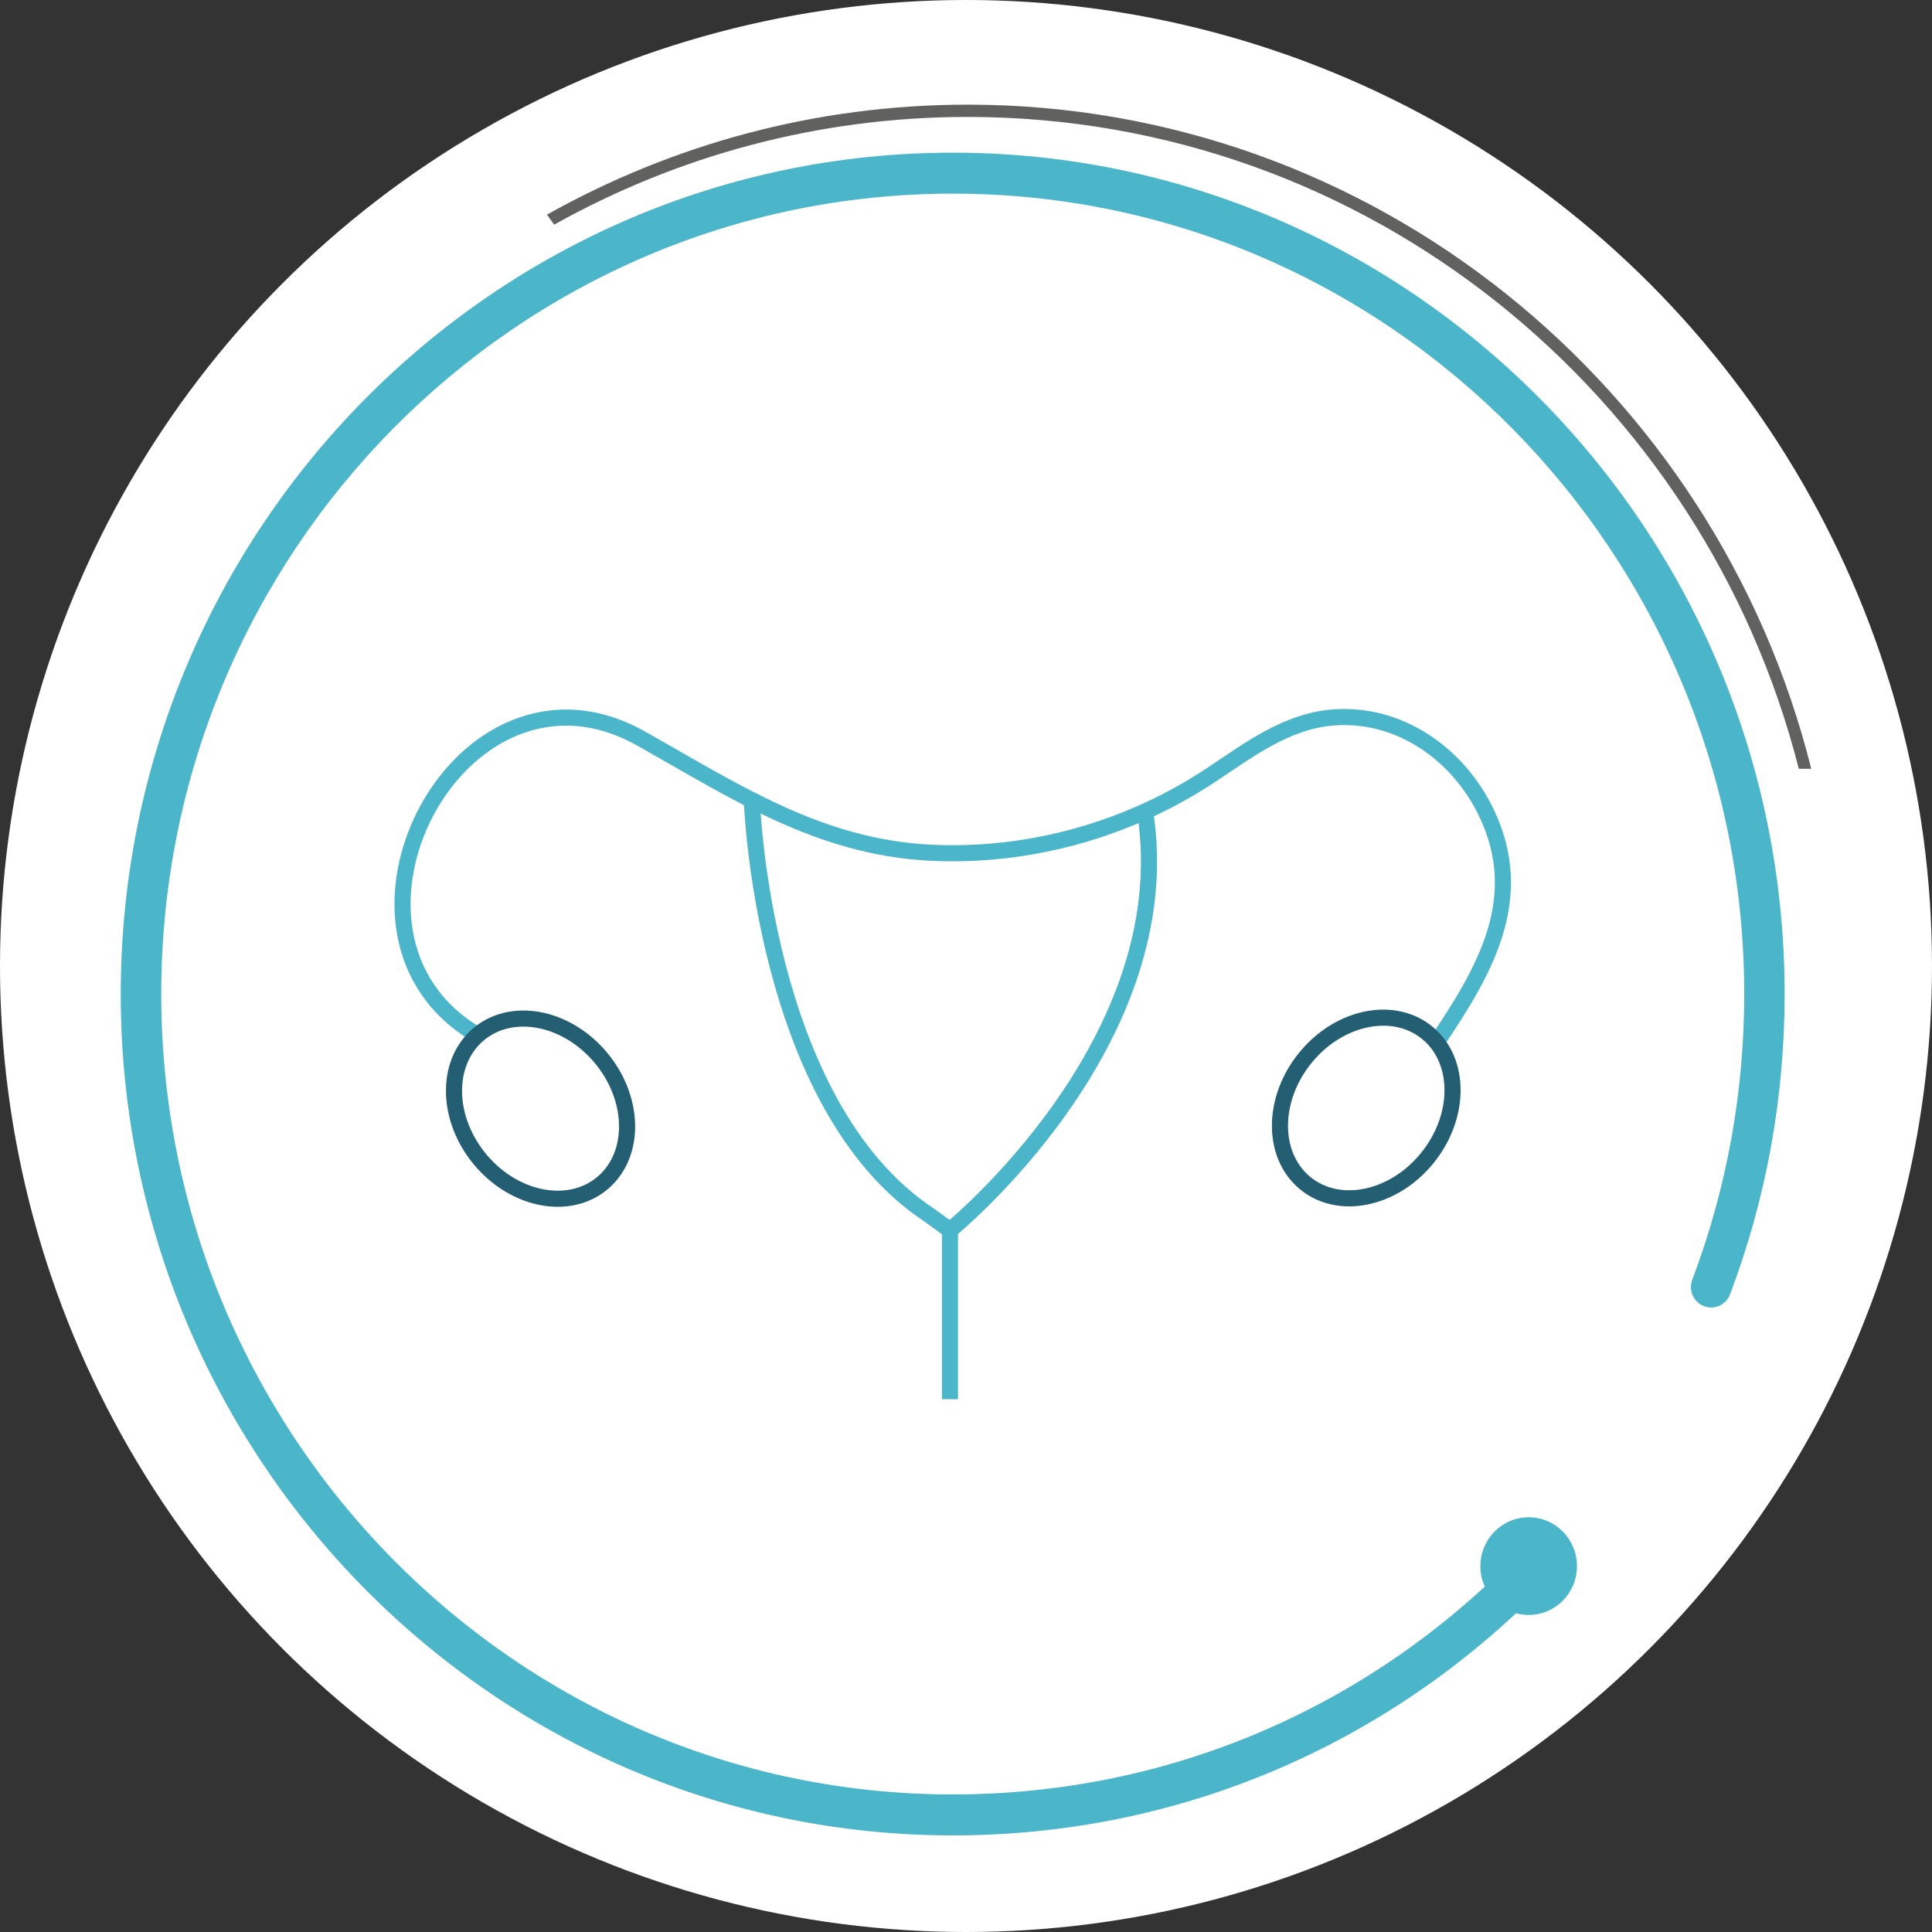 <?xml version="1.0" encoding="UTF-8"?> <svg xmlns="http://www.w3.org/2000/svg" width="240" height="240" viewBox="0 0 240 240" fill="none"><rect x="0" y="0" width="240" height="240" fill="#333333" stroke="none"/><circle cx="120" cy="120" r="120" fill="white"></circle><g clip-path="url(#clip0_799_4094)"><path d="M59.322 128.583C37.891 116.093 57.134 79.079 79.647 91.747C91.243 98.273 101.669 105.192 115.428 105.917C127.741 106.566 140.18 103.093 150.481 96.25C155.147 93.147 159.838 89.572 165.611 89.127C173.837 88.491 181.144 93.655 184.653 100.982C189.759 111.654 184.401 120.685 178.465 129.474" stroke="#4BB6C9" stroke-width="2" stroke-miterlimit="10"></path><path d="M74.963 146.861C79.04 143.295 78.847 136.313 74.53 131.265C70.214 126.217 63.41 125.015 59.333 128.581C55.255 132.147 55.449 139.129 59.766 144.177C64.082 149.225 70.886 150.427 74.963 146.861Z" stroke="#245E72" stroke-width="2" stroke-miterlimit="10"></path><path d="M177.191 143.99C181.437 138.882 181.534 131.897 177.408 128.39C173.281 124.882 166.495 126.18 162.249 131.289C158.003 136.398 157.906 143.382 162.033 146.89C166.159 150.397 172.946 149.099 177.191 143.99Z" stroke="#245E72" stroke-width="2" stroke-miterlimit="10"></path><path d="M93.394 99.392C93.394 99.392 94.639 137.233 115.416 150.932L118.007 152.814C118.007 152.814 146.809 129.474 142.243 100.803" stroke="#4BB6C9" stroke-width="2" stroke-miterlimit="10"></path><path d="M118.007 152.802V173.815" stroke="#4BB6C9" stroke-width="2" stroke-miterlimit="10"></path><path d="M68.842 27.907C84.086 19.385 101.593 14.526 120.207 14.526C169.824 14.526 211.63 48.997 223.453 95.5H225C213.152 48.144 170.666 13 120.207 13C101.266 13 83.444 17.973 67.949 26.661C68.251 27.068 68.528 27.5 68.842 27.907Z" fill="#616160"></path><path d="M189.898 200.615C193.211 200.615 195.897 197.899 195.897 194.548C195.897 191.197 193.211 188.48 189.898 188.48C186.584 188.48 183.898 191.197 183.898 194.548C183.898 197.899 186.584 200.615 189.898 200.615Z" fill="#4BB6C9"></path><path d="M118.346 228C61.359 228 15 181.116 15 123.483C15 65.85 61.359 18.966 118.346 18.966C175.333 18.966 221.692 65.85 221.692 123.483C221.692 136.343 219.416 148.884 214.913 160.79C214.423 162.1 212.964 162.761 211.668 162.253C210.373 161.756 209.719 160.281 210.222 158.971C214.498 147.65 216.674 135.707 216.674 123.483C216.674 68.661 172.566 24.054 118.359 24.054C64.139 24.054 20.031 68.661 20.031 123.483C20.031 178.305 64.139 222.912 118.346 222.912C144.796 222.912 169.623 212.444 188.225 193.428C189.206 192.424 190.79 192.423 191.784 193.416C192.777 194.408 192.777 196.01 191.796 197.015C172.239 216.998 146.154 228 118.346 228Z" fill="#4BB6C9"></path></g><defs><clipPath id="clip0_799_4094"><rect width="210" height="215" fill="white" transform="translate(15 13)"></rect></clipPath></defs></svg> 